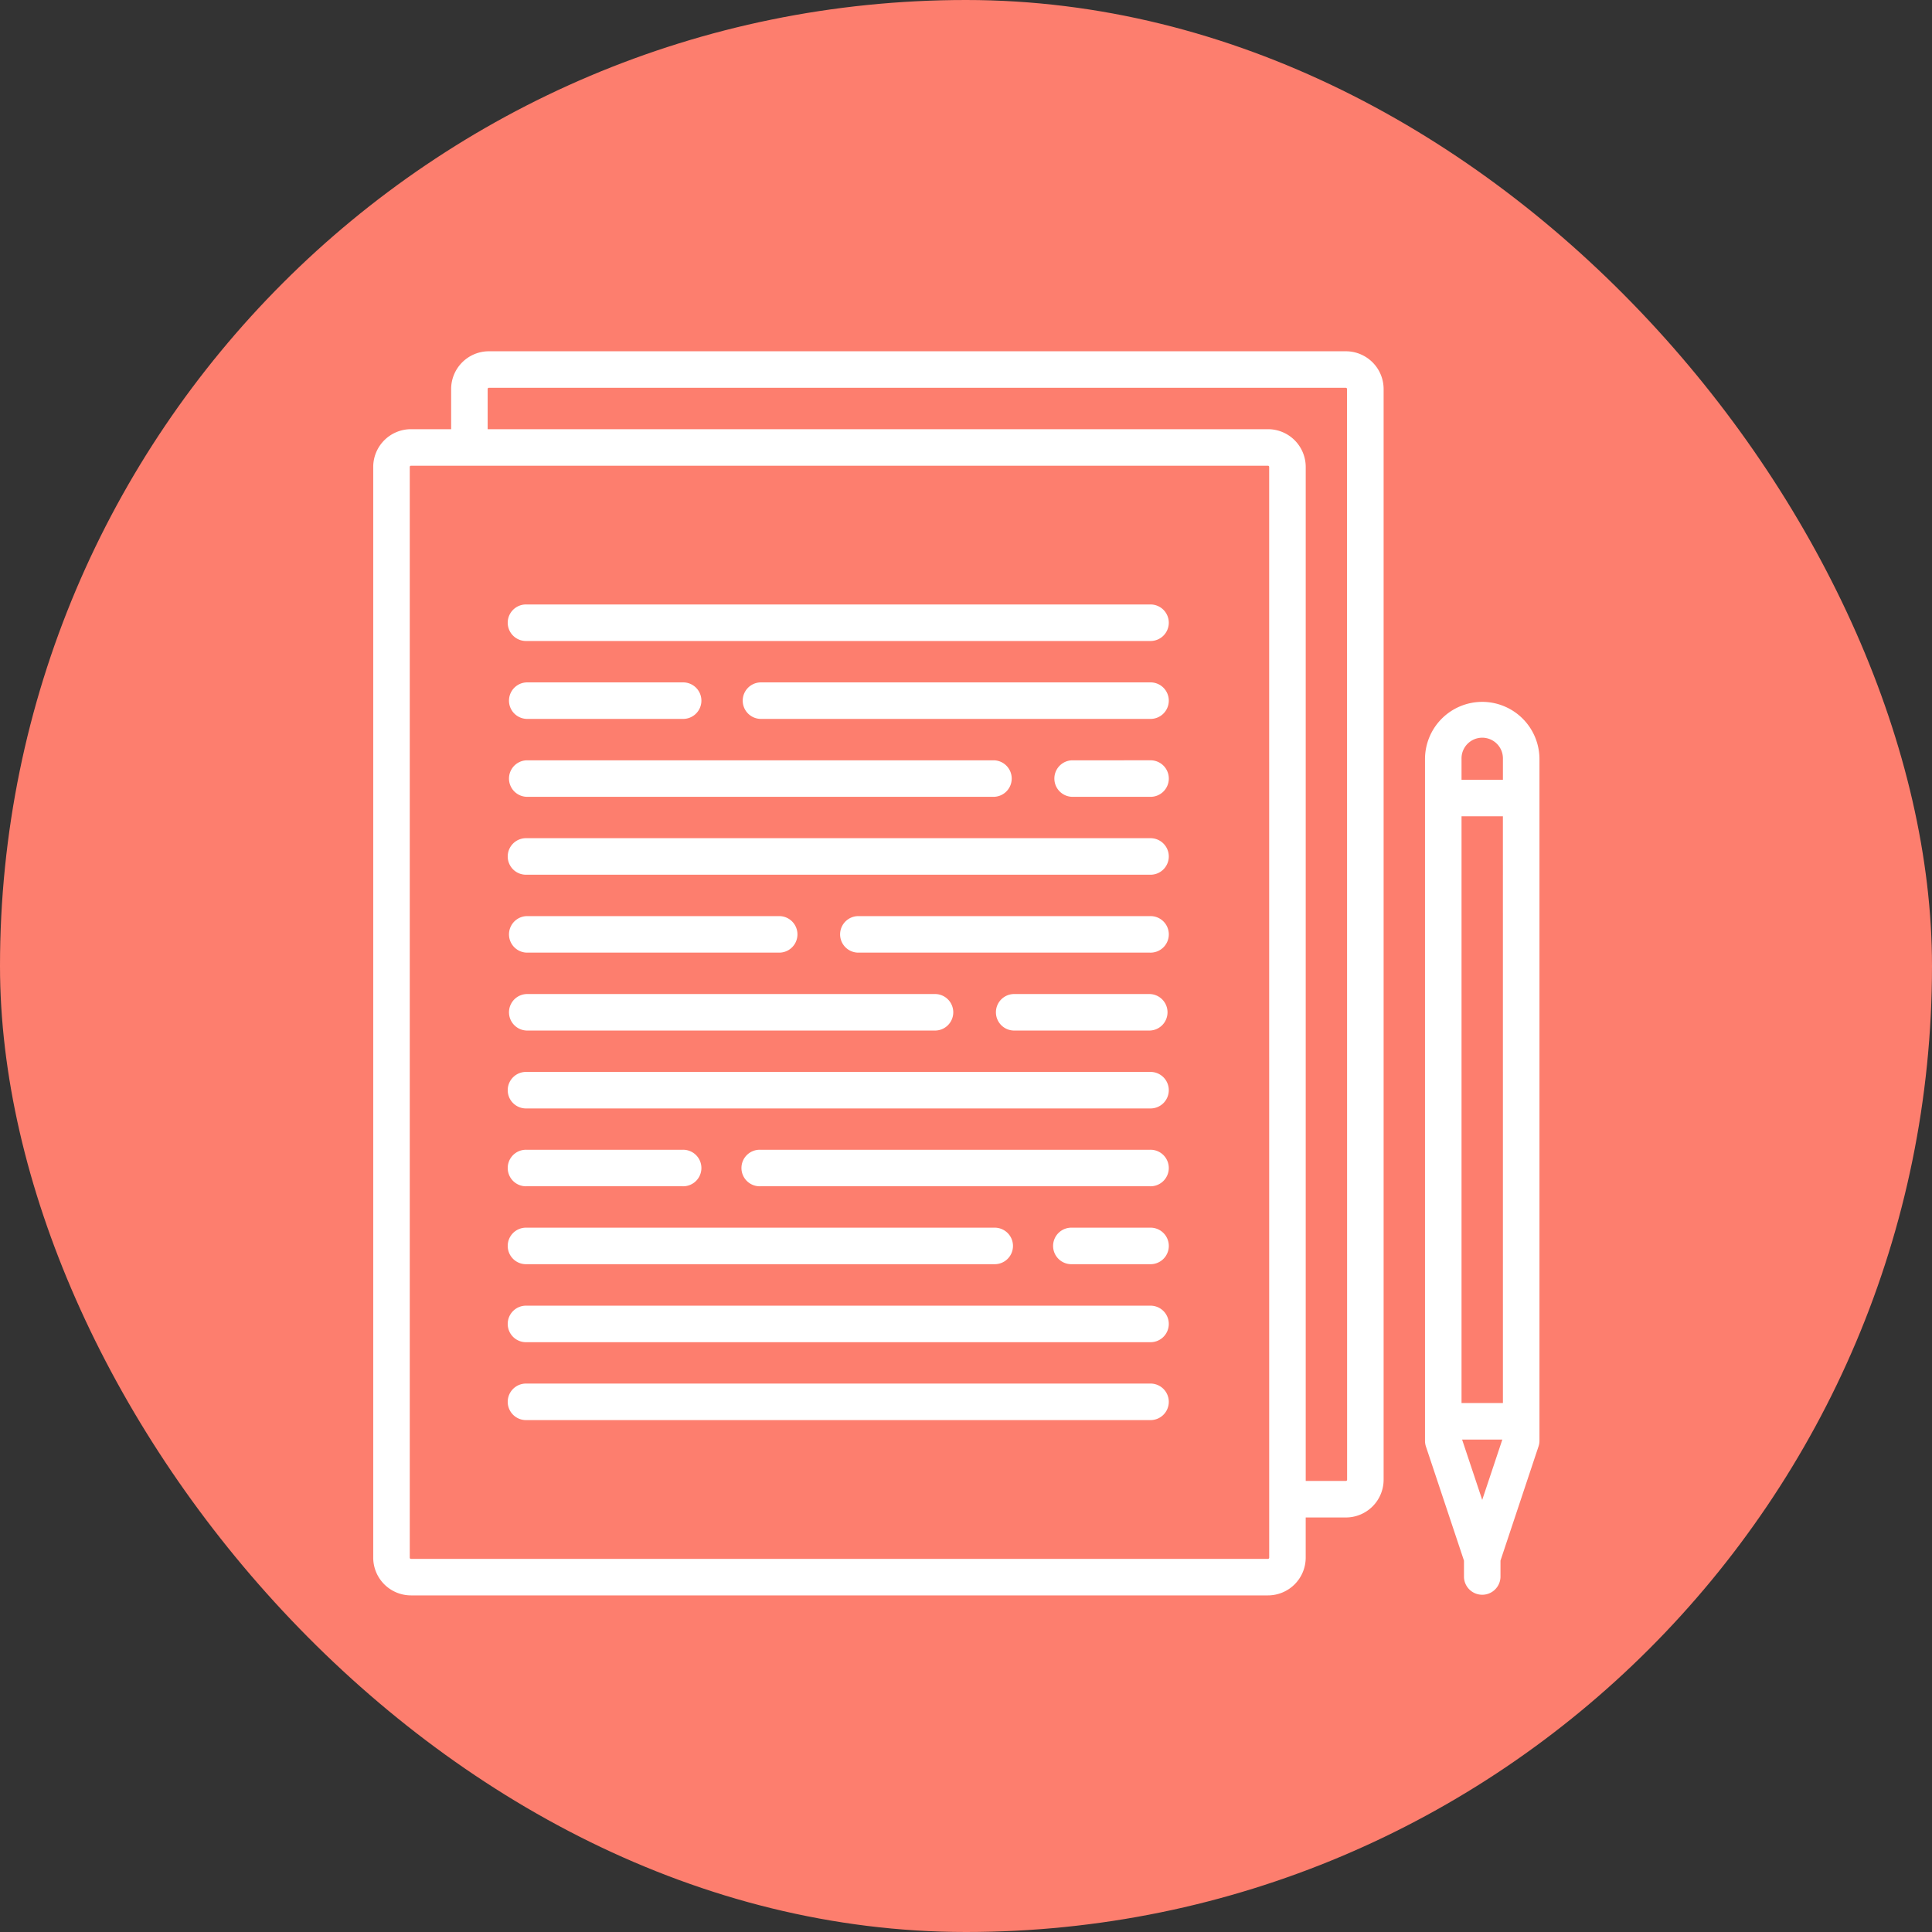 <svg xmlns="http://www.w3.org/2000/svg" width="88" height="88" viewBox="0 0 88 88">
  <rect x="0" y="0" width="88" height="88" fill="#333333" stroke="none"/>
  <g id="Group_187" data-name="Group 187" transform="translate(-2739 -7030)">
    <rect id="Rectangle_102" data-name="Rectangle 102" width="88" height="88" rx="44" transform="translate(2739 7030)" fill="#fd7e6e"/>
    <g id="documentation" transform="translate(2740 7046)">
      <path id="Path_1333" data-name="Path 1333" d="M60.3,0H21.268a1.721,1.721,0,0,0-1.719,1.719v1.83h-1.83A1.721,1.721,0,0,0,16,5.268V54.949a1.721,1.721,0,0,0,1.719,1.719H56.754a1.721,1.721,0,0,0,1.719-1.719v-1.83H60.3A1.721,1.721,0,0,0,62.022,51.4V1.719A1.721,1.721,0,0,0,60.3,0ZM56.81,52.279s0,.006,0,.009,0,.006,0,.009v2.653a.055.055,0,0,1-.055.055H17.719a.055.055,0,0,1-.055-.055V5.268a.055.055,0,0,1,.055-.055H56.754a.055.055,0,0,1,.055.055Zm3.549-.879a.055.055,0,0,1-.055.055h-1.83V5.268a1.721,1.721,0,0,0-1.719-1.719H21.212V1.719a.055.055,0,0,1,.055-.055H60.3a.055.055,0,0,1,.055.055Z" fill="#fff"/>
      <path id="Path_1334" data-name="Path 1334" d="M100.721,104H72.332a.832.832,0,1,0,0,1.663h28.389a.832.832,0,1,0,0-1.663Zm0,10.646H72.332a.832.832,0,1,0,0,1.663h28.389a.832.832,0,1,0,0-1.663Zm0,24.841H72.332a.832.832,0,1,0,0,1.663h28.389a.832.832,0,1,0,0-1.663Zm0-14.195H72.332a.832.832,0,1,0,0,1.663h28.389a.832.832,0,1,0,0-1.663Zm-28.389-16.08h7.1a.832.832,0,1,0,0-1.663h-7.1a.832.832,0,0,0,0,1.663Zm28.389-1.663H82.978a.832.832,0,0,0,0,1.663h17.743a.832.832,0,1,0,0-1.663Zm-28.389,5.212H93.624a.832.832,0,0,0,0-1.663H72.332a.832.832,0,0,0,0,1.663Zm28.389-1.663H97.173a.832.832,0,0,0,0,1.663h3.549a.832.832,0,1,0,0-1.663Zm0,24.841H72.332a.832.832,0,1,0,0,1.663h28.389a.832.832,0,1,0,0-1.663ZM72.332,130.5h7.1a.832.832,0,1,0,0-1.663h-7.1a.832.832,0,1,0,0,1.663Zm28.389-1.663H82.978a.832.832,0,1,0,0,1.663h17.743a.832.832,0,1,0,0-1.663Zm-28.389,5.212H93.624a.832.832,0,1,0,0-1.663H72.332a.832.832,0,1,0,0,1.663Zm28.389-1.663H97.173a.832.832,0,1,0,0,1.663h3.549a.832.832,0,1,0,0-1.663ZM72.332,119.858H83.865a.832.832,0,0,0,0-1.663H72.332a.832.832,0,0,0,0,1.663Zm28.389-1.663H87.414a.832.832,0,0,0,0,1.663h13.308a.832.832,0,1,0,0-1.663Zm-28.389,5.212H90.962a.832.832,0,0,0,0-1.663H72.332a.832.832,0,0,0,0,1.663Zm28.389-1.663h-6.21a.832.832,0,0,0,0,1.663h6.21a.832.832,0,0,0,0-1.663Zm15.137-13.308a2.609,2.609,0,0,0-2.606,2.606v31.051a.832.832,0,0,0,.043.263l1.732,5.195v.752a.832.832,0,0,0,1.663,0v-.752l1.732-5.2a.831.831,0,0,0,.043-.263V111.042A2.609,2.609,0,0,0,115.859,108.436Zm0,36.35-.916-2.748h1.832Zm.943-4.412h-1.885V113.648H116.8Zm0-28.389h-1.885v-.943a.943.943,0,1,1,1.885,0Z" transform="translate(-49.345 -92.467)" fill="#fff"/>
    </g>
  </g>
</svg>
